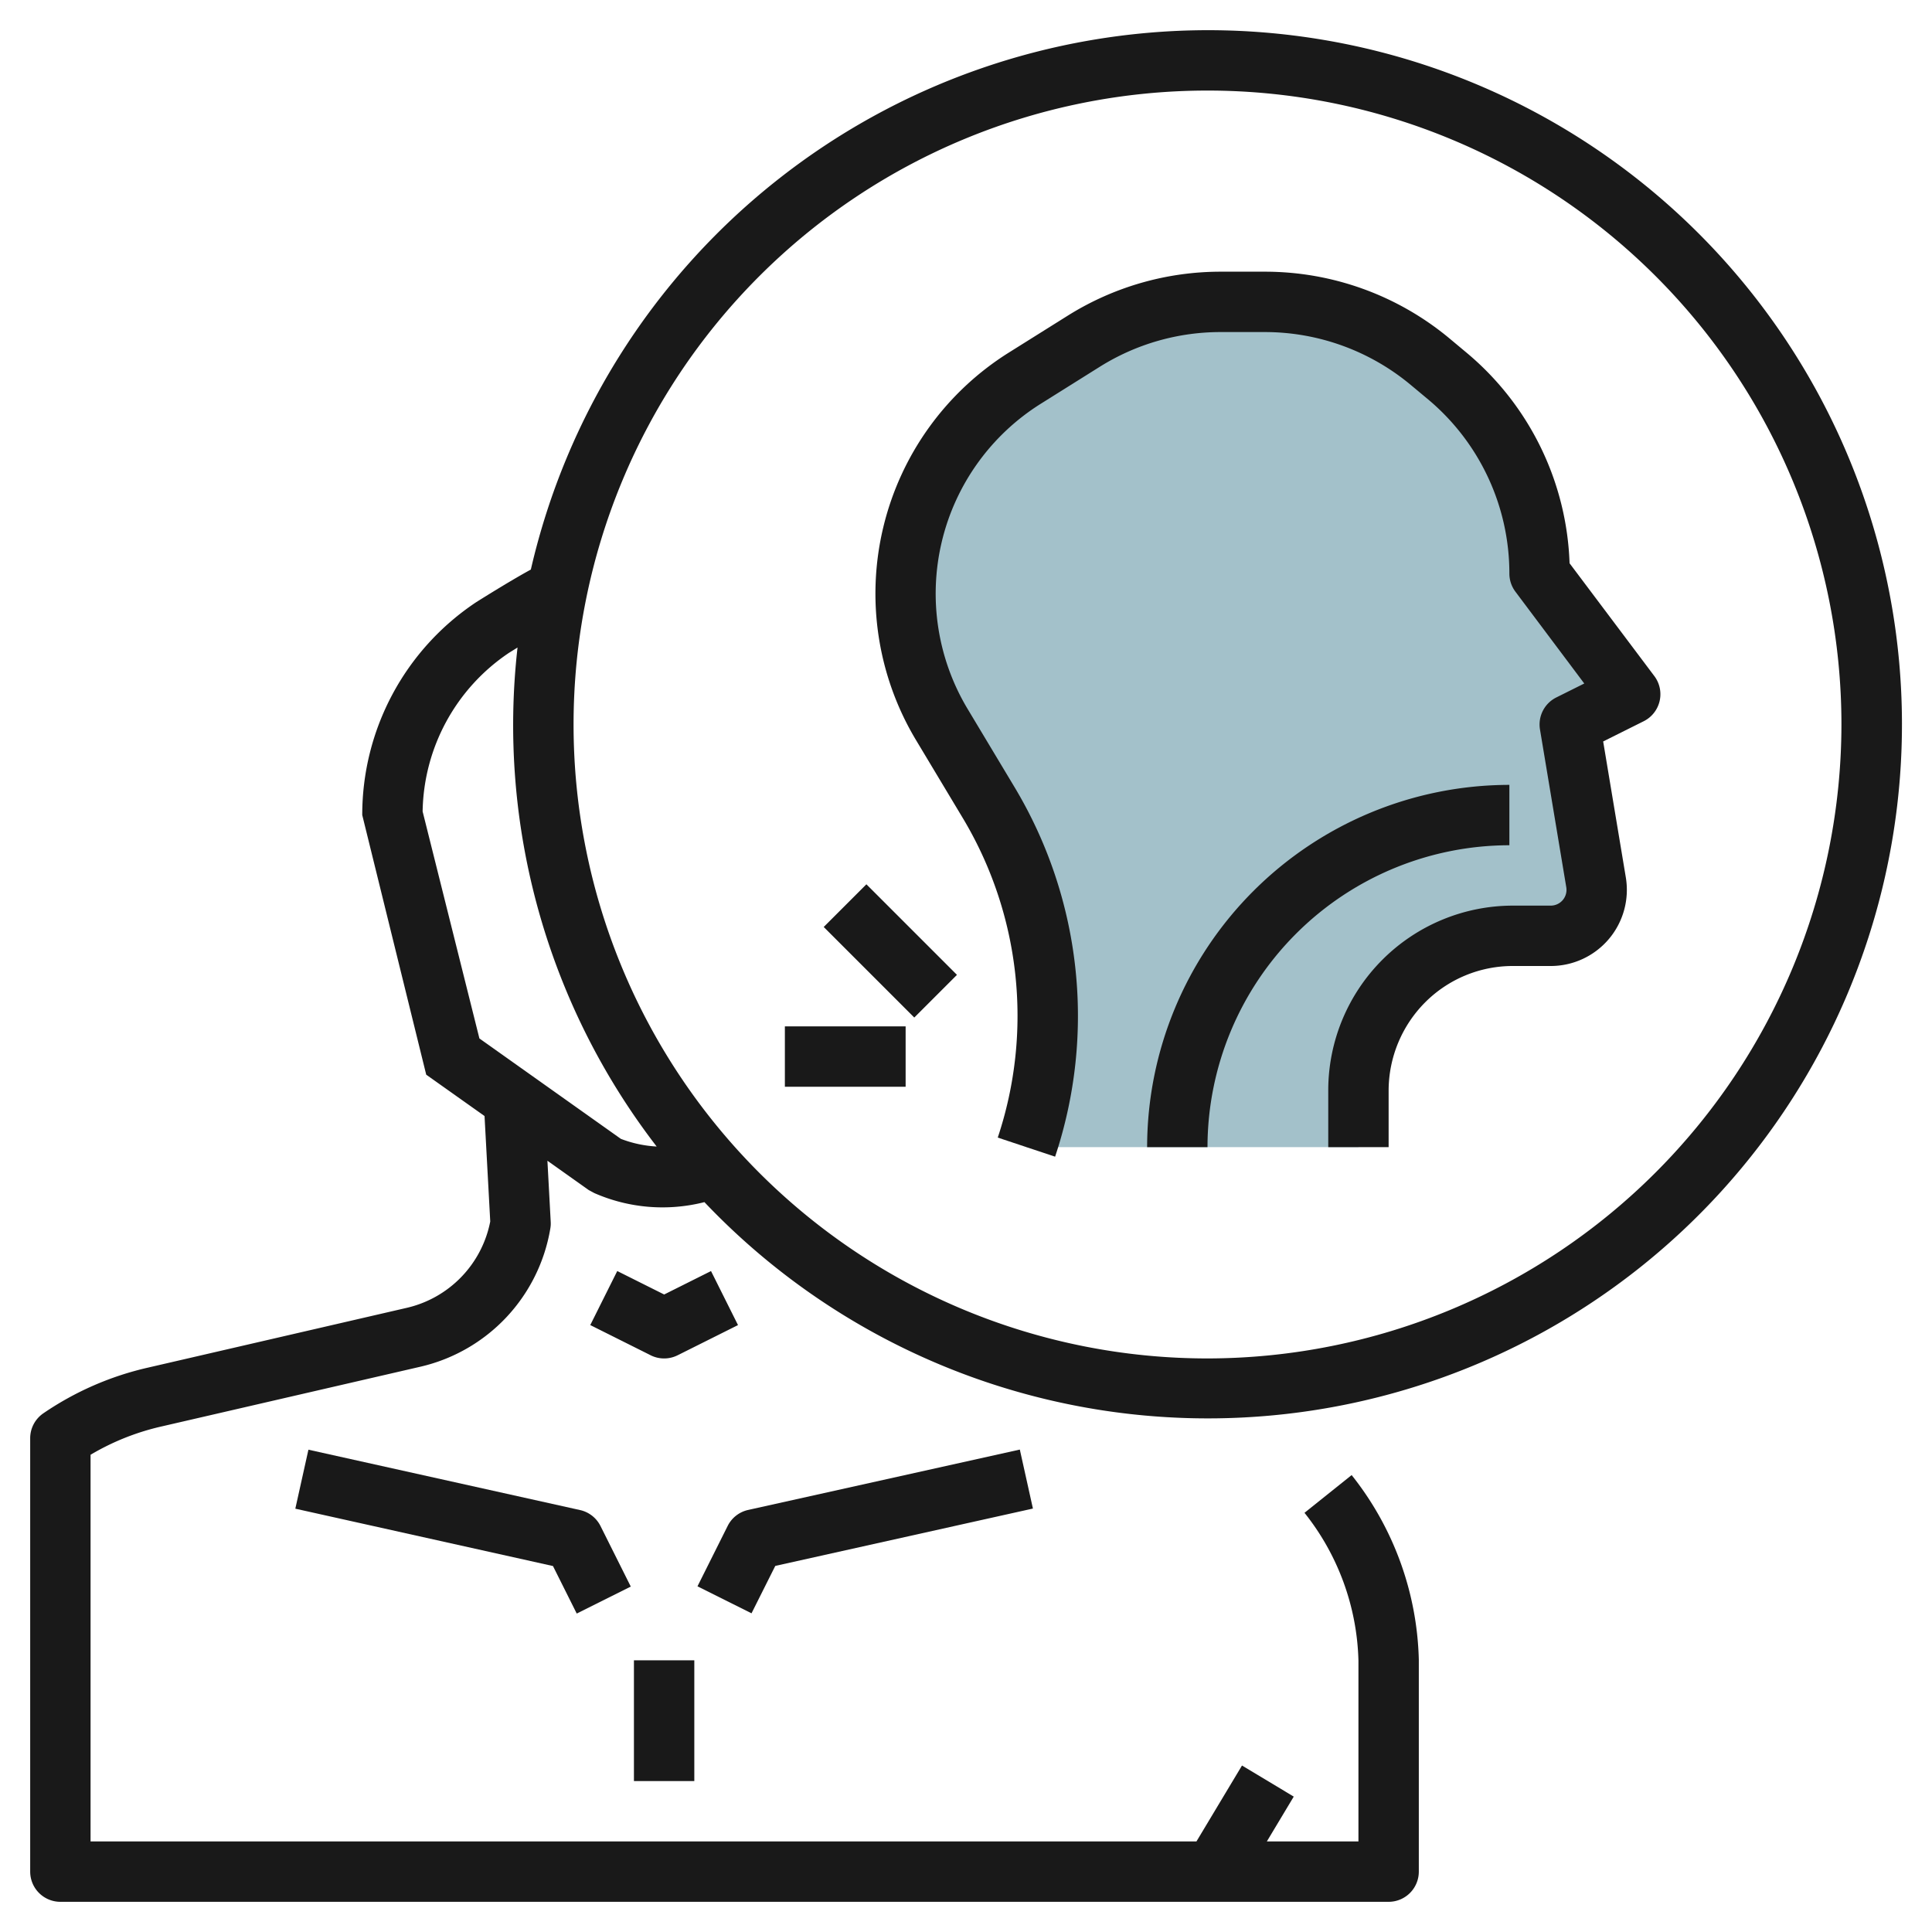<svg id="Layer_3" height="512" viewBox="0 0 64 64" width="512" xmlns="http://www.w3.org/2000/svg" data-name="Layer 3"><path d="m34 38a13.753 13.753 0 0 0 -1.254-11.423l-1.546-2.577a8.422 8.422 0 0 1 -1.2-4.334 8.425 8.425 0 0 1 3.955-7.142l1.951-1.224a8.538 8.538 0 0 1 4.532-1.3h1.47a8.537 8.537 0 0 1 5.467 1.979l.552.46a8.541 8.541 0 0 1 3.073 6.561l3 4-2 1 .871 5.227a1.522 1.522 0 0 1 -.425 1.327 1.522 1.522 0 0 1 -1.077.446h-1.248a5.122 5.122 0 0 0 -3.621 1.5 5.122 5.122 0 0 0 -1.5 3.621v1.879" fill="#a3c1ca"/><g fill="#191919"><path d="m51.994 18.659a9.513 9.513 0 0 0 -3.427-6.988l-.551-.46a9.553 9.553 0 0 0 -6.108-2.211h-1.47a9.536 9.536 0 0 0 -5.063 1.454l-1.95 1.222a9.425 9.425 0 0 0 -3.081 12.84l1.545 2.575a12.745 12.745 0 0 1 1.163 10.593l1.9.632a14.733 14.733 0 0 0 -1.352-12.254l-1.545-2.575a7.424 7.424 0 0 1 2.427-10.115l1.951-1.223a7.529 7.529 0 0 1 4-1.149h1.47a7.548 7.548 0 0 1 4.826 1.748l.552.46a7.518 7.518 0 0 1 2.719 5.792 1 1 0 0 0 .2.6l2.281 3.042-.928.463a1 1 0 0 0 -.539 1.06l.871 5.227a.522.522 0 0 1 -.516.608h-1.248a6.122 6.122 0 0 0 -6.121 6.121v1.879h2v-1.879a4.151 4.151 0 0 1 1.207-2.914 4.1 4.1 0 0 1 2.914-1.207h1.248a2.522 2.522 0 0 0 2.488-2.938l-.75-4.5 1.34-.669a1 1 0 0 0 .353-1.5z"/><path d="m50 26a12.013 12.013 0 0 0 -12 12h2a10.011 10.011 0 0 1 10-10z"/><path d="m28.5 29.379h2v4.243h-2z" transform="matrix(.707 -.707 .707 .707 -13.634 30.086)"/><path d="m26 34h4v2h-4z"/><path d="m19.217 50.023-9-2-.434 1.954 8.535 1.9.787 1.574 1.79-.894-1-2a1 1 0 0 0 -.678-.534z"/><path d="m25.682 51.873 8.535-1.9-.434-1.954-9 2a1 1 0 0 0 -.678.53l-1 2 1.79.894z"/><path d="m23.553 42.105-1.553.777-1.553-.777-.894 1.79 2 1a1 1 0 0 0 .894 0l2-1z"/><path d="m40 1a23.033 23.033 0 0 0 -22.415 17.867c-.62.338-1.486.877-1.812 1.082a8.456 8.456 0 0 0 -3.773 7.051l2.119 8.6 1.932 1.37.189 3.493a3.656 3.656 0 0 1 -2.766 2.861l-8.593 1.985a10.119 10.119 0 0 0 -3.444 1.508 1 1 0 0 0 -.437.827v14.356a1 1 0 0 0 1 1h44a1 1 0 0 0 1-1v-7.023a10.226 10.226 0 0 0 -2.225-6.113l-1.562 1.25a8.189 8.189 0 0 1 1.787 4.886v6h-3.034l.891-1.485-1.714-1.03-1.509 2.515h-36.634v-12.809a8.126 8.126 0 0 1 2.33-.933l8.593-1.983a5.656 5.656 0 0 0 4.308-4.584.931.931 0 0 0 .012-.217l-.109-2.023 1.368.971.185.1a5.625 5.625 0 0 0 3.648.3 22.993 22.993 0 1 0 16.665-38.822zm-19.433 36.726-4.686-3.326-1.881-7.519a6.453 6.453 0 0 1 2.859-5.254l.285-.177a22.87 22.87 0 0 0 4.609 16.53 3.877 3.877 0 0 1 -1.186-.254zm19.433 7.274a21 21 0 1 1 21-21 21.024 21.024 0 0 1 -21 21z"/><path d="m21 55h2v4h-2z"/></g></svg>